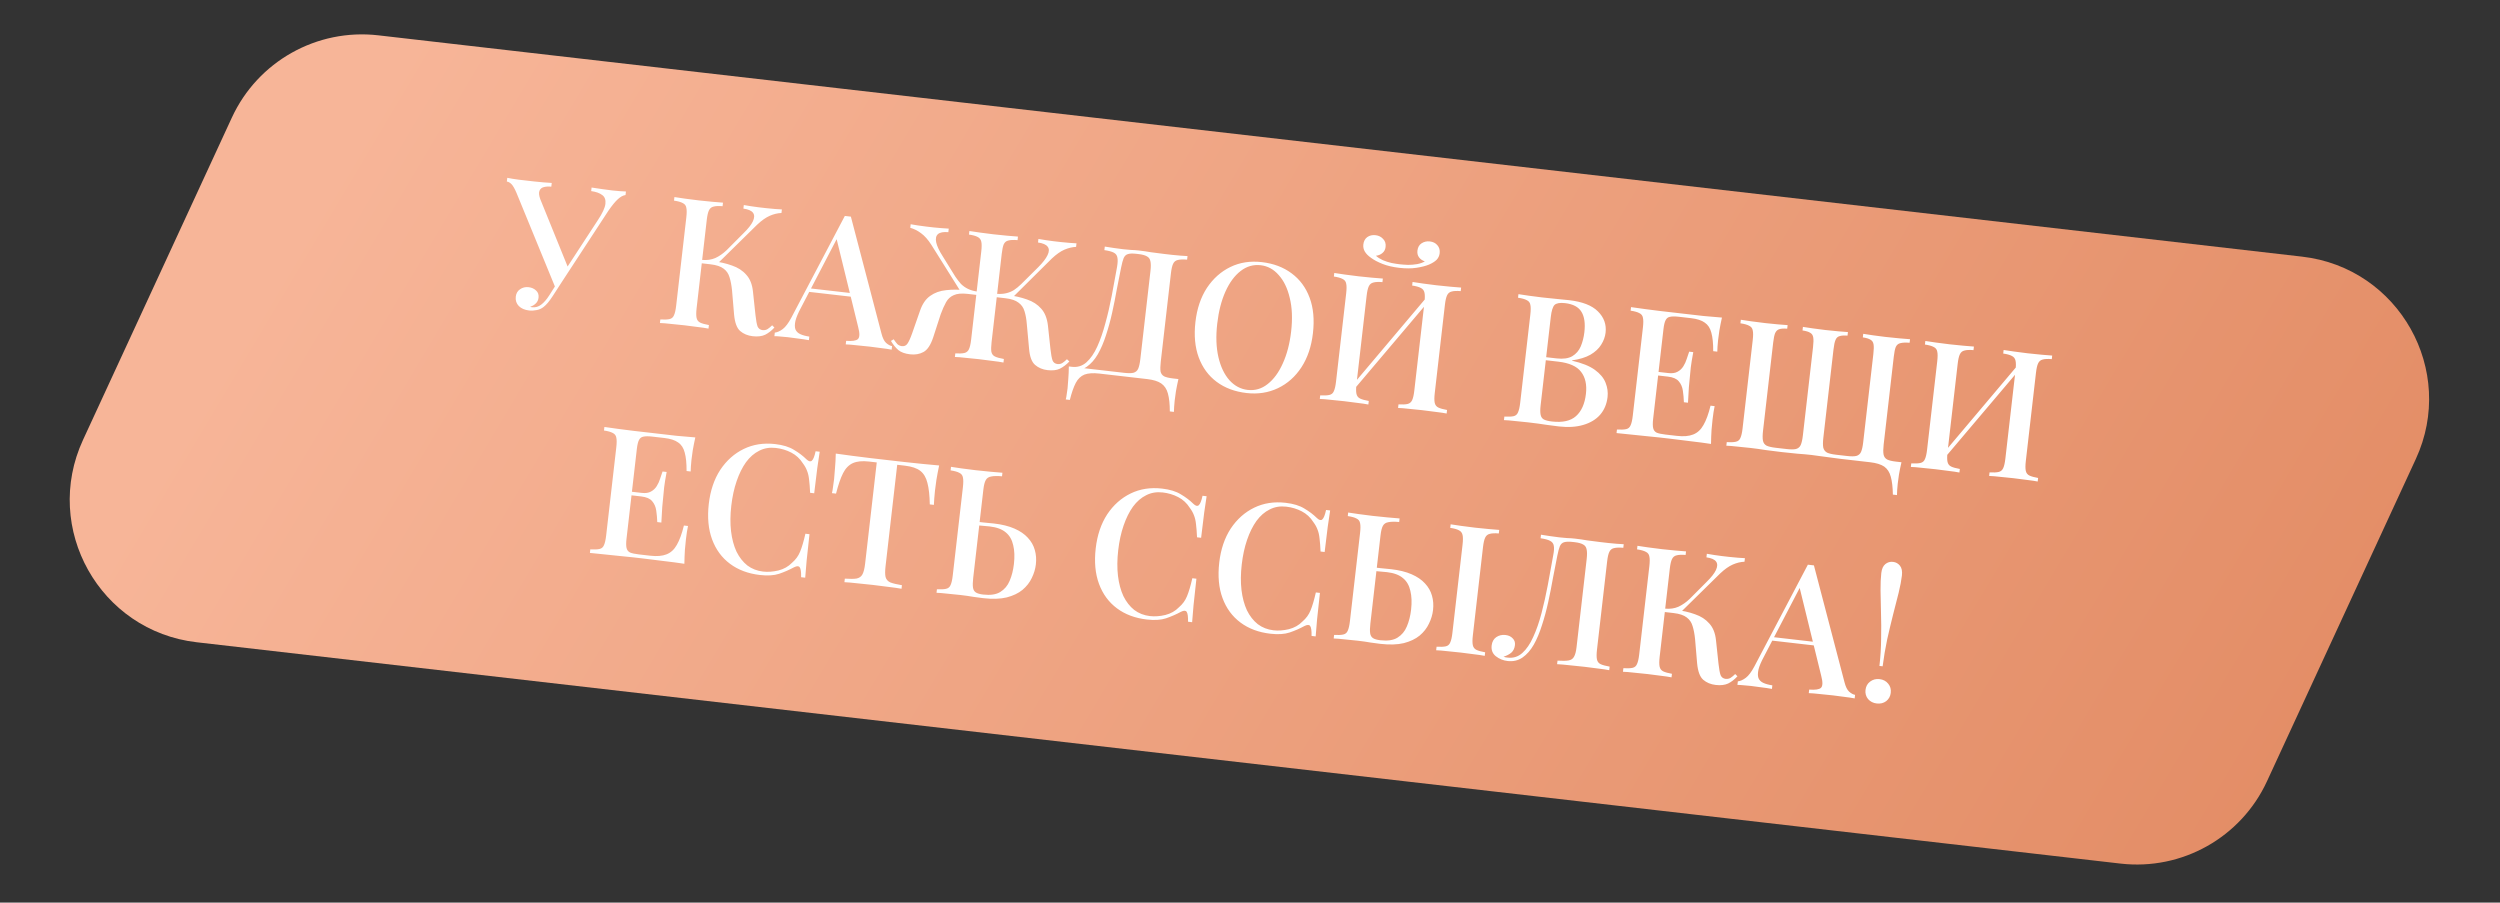 <?xml version="1.0" encoding="UTF-8"?> <svg xmlns="http://www.w3.org/2000/svg" width="349" height="126" viewBox="0 0 349 126" fill="none"><rect x="0" y="0" width="349" height="126" fill="#333333" stroke="none"/> <path d="M32.37 16.414C35.991 8.574 44.234 3.944 52.813 4.931L321.376 35.828C334.907 37.385 342.958 51.718 337.247 64.083L316.467 109.074C312.847 116.913 304.603 121.543 296.025 120.557L27.462 89.659C13.931 88.103 5.88 73.77 11.591 61.404L32.37 16.414Z" fill="url(#paint0_linear_13_857)"></path> <path d="M87.381 26.731L87.323 27.228C86.983 27.272 86.625 27.466 86.25 27.809C85.875 28.151 85.436 28.688 84.932 29.419L77.97 40.068L77.492 40.063L72.107 26.937C71.843 26.319 71.605 25.906 71.394 25.697C71.183 25.488 70.97 25.371 70.755 25.347L70.815 24.825C71.045 24.868 71.3 24.914 71.579 24.963C71.861 24.996 72.149 25.037 72.445 25.088C72.76 25.124 73.066 25.16 73.365 25.194C73.745 25.238 74.151 25.284 74.582 25.334C75.012 25.383 75.443 25.425 75.876 25.458C76.308 25.491 76.691 25.518 77.024 25.539L76.964 26.061C76.583 26.017 76.237 26.036 75.926 26.118C75.633 26.185 75.429 26.354 75.314 26.626C75.2 26.881 75.232 27.262 75.409 27.769L79.33 37.431L78.709 38.014L83.475 30.711C84.105 29.76 84.451 29.011 84.514 28.465C84.579 27.902 84.433 27.491 84.077 27.232C83.723 26.956 83.207 26.771 82.53 26.676L82.587 26.179C83.082 26.253 83.577 26.327 84.072 26.401C84.567 26.474 85.046 26.538 85.509 26.591C85.923 26.639 86.272 26.67 86.555 26.686C86.855 26.704 87.13 26.719 87.381 26.731ZM78.184 38.859L78.611 39.085L77.172 41.31C76.908 41.715 76.678 42.033 76.484 42.262C76.29 42.492 76.091 42.687 75.888 42.848C75.593 43.083 75.266 43.229 74.906 43.289C74.545 43.365 74.199 43.383 73.868 43.345C73.256 43.275 72.776 43.069 72.43 42.727C72.085 42.368 71.942 41.933 72.001 41.419C72.054 40.956 72.254 40.61 72.599 40.381C72.946 40.136 73.343 40.039 73.79 40.09C74.22 40.14 74.571 40.297 74.843 40.563C75.116 40.813 75.229 41.145 75.181 41.559C75.143 41.89 75.011 42.16 74.786 42.369C74.577 42.58 74.325 42.727 74.03 42.81C74.06 42.847 74.099 42.869 74.149 42.874C74.198 42.88 74.248 42.886 74.298 42.892C74.745 42.943 75.161 42.823 75.547 42.532C75.933 42.241 76.31 41.806 76.679 41.228L78.184 38.859ZM100.929 28.29L100.872 28.786C100.324 28.74 99.902 28.759 99.607 28.842C99.314 28.909 99.101 29.086 98.967 29.372C98.836 29.642 98.734 30.084 98.664 30.697L97.247 43.015C97.178 43.611 97.177 44.064 97.242 44.373C97.307 44.683 97.474 44.904 97.744 45.035C98.014 45.167 98.421 45.281 98.963 45.377L98.906 45.874C98.512 45.795 98.009 45.72 97.397 45.65C96.802 45.565 96.191 45.486 95.562 45.413C94.866 45.333 94.211 45.266 93.597 45.212C93.001 45.144 92.51 45.104 92.126 45.093L92.183 44.597C92.75 44.629 93.18 44.611 93.472 44.544C93.765 44.477 93.97 44.299 94.087 44.011C94.221 43.724 94.322 43.283 94.391 42.687L95.808 30.368C95.878 29.755 95.88 29.302 95.813 29.01C95.765 28.702 95.597 28.481 95.311 28.348C95.042 28.2 94.636 28.086 94.092 28.006L94.149 27.509C94.528 27.57 95.014 27.643 95.608 27.728C96.219 27.815 96.872 27.898 97.567 27.978C98.197 28.051 98.81 28.113 99.408 28.165C100.023 28.219 100.53 28.26 100.929 28.29ZM99.437 36.447C100.463 36.566 101.379 36.772 102.184 37.066C103.008 37.345 103.671 37.773 104.175 38.352C104.698 38.915 105.01 39.697 105.113 40.699L105.465 43.986C105.546 44.733 105.645 45.265 105.759 45.58C105.893 45.88 106.133 46.051 106.481 46.091C106.748 46.105 106.971 46.055 107.152 45.941C107.352 45.813 107.565 45.637 107.792 45.411L108.108 45.724C107.705 46.164 107.273 46.501 106.81 46.733C106.349 46.948 105.77 47.016 105.075 46.936C104.38 46.856 103.795 46.612 103.322 46.206C102.865 45.801 102.584 45.038 102.478 43.919L102.19 40.514C102.119 39.818 102.004 39.217 101.844 38.712C101.7 38.209 101.428 37.809 101.026 37.511C100.626 37.197 100.012 36.992 99.184 36.897L97.445 36.697L97.5 36.225L99.437 36.447ZM97.942 36.754L97.996 36.282C98.694 36.345 99.316 36.258 99.864 36.019C100.413 35.763 100.933 35.403 101.422 34.94L103.784 32.569C104.445 31.924 104.887 31.362 105.11 30.884C105.334 30.39 105.338 29.996 105.12 29.703C104.902 29.409 104.455 29.215 103.778 29.121L103.835 28.624C104.181 28.68 104.526 28.737 104.872 28.794C105.22 28.834 105.567 28.882 105.912 28.938C106.26 28.978 106.608 29.018 106.956 29.058C107.403 29.11 107.809 29.148 108.175 29.174C108.558 29.201 108.883 29.221 109.15 29.235L109.093 29.732C108.553 29.754 108.01 29.884 107.462 30.123C106.915 30.362 106.331 30.773 105.71 31.356L99.979 36.988L97.942 36.754ZM118.782 30.243L123.048 46.537C123.209 47.176 123.427 47.621 123.7 47.87C123.99 48.122 124.266 48.271 124.529 48.318L124.472 48.815C124.078 48.736 123.608 48.665 123.062 48.602C122.534 48.525 121.997 48.455 121.45 48.392C120.755 48.312 120.108 48.246 119.51 48.194C118.914 48.125 118.432 48.087 118.064 48.078L118.121 47.581C118.97 47.645 119.516 47.565 119.759 47.342C120.022 47.103 120.036 46.543 119.802 45.66L116.72 33.076L117.169 32.674L111.806 42.979C111.422 43.69 111.169 44.29 111.045 44.779C110.938 45.27 110.935 45.664 111.035 45.96C111.152 46.259 111.377 46.486 111.712 46.642C112.046 46.798 112.469 46.914 112.98 46.989L112.923 47.486C112.43 47.396 111.927 47.321 111.414 47.262C110.919 47.188 110.448 47.126 110.001 47.075C109.604 47.029 109.247 46.996 108.93 46.977C108.632 46.942 108.357 46.927 108.105 46.932L108.162 46.435C108.519 46.392 108.891 46.225 109.277 45.934C109.662 45.643 110.058 45.118 110.464 44.36L117.938 30.146C118.07 30.161 118.211 30.177 118.36 30.194C118.509 30.212 118.65 30.228 118.782 30.243ZM120.179 41.073L120.121 41.57L112.72 40.719L113.026 40.251L120.179 41.073ZM140.59 41.182C141.617 41.3 142.541 41.507 143.362 41.803C144.186 42.082 144.849 42.511 145.353 43.089C145.859 43.65 146.172 44.433 146.291 45.437L146.643 48.723C146.724 49.471 146.823 50.002 146.937 50.317C147.054 50.616 147.295 50.786 147.659 50.828C147.909 50.84 148.125 50.789 148.305 50.676C148.505 50.548 148.718 50.371 148.945 50.146L149.286 50.462C148.867 50.9 148.426 51.235 147.963 51.467C147.518 51.684 146.94 51.752 146.228 51.67C145.549 51.592 144.973 51.35 144.5 50.943C144.027 50.536 143.745 49.774 143.656 48.656L143.343 45.248C143.289 44.554 143.182 43.955 143.022 43.45C142.878 42.947 142.597 42.545 142.179 42.246C141.779 41.931 141.165 41.726 140.337 41.631L138.598 41.431L138.653 40.959L140.59 41.182ZM150.278 33.967L150.221 34.464C149.698 34.487 149.155 34.618 148.591 34.855C148.043 35.094 147.459 35.505 146.838 36.088L141.157 41.725L139.095 41.488L139.149 41.016C139.632 41.055 140.062 41.029 140.442 40.938C140.838 40.85 141.208 40.699 141.551 40.487C141.896 40.258 142.229 39.986 142.55 39.671L144.937 37.303C145.582 36.656 146.015 36.094 146.238 35.616C146.479 35.124 146.483 34.73 146.248 34.434C146.03 34.141 145.583 33.947 144.906 33.852L144.963 33.356C145.309 33.412 145.655 33.469 146.001 33.525C146.348 33.565 146.695 33.614 147.041 33.67C147.389 33.71 147.736 33.75 148.084 33.79C148.531 33.842 148.938 33.88 149.304 33.905C149.686 33.932 150.011 33.953 150.278 33.967ZM142.107 33.027L142.05 33.524C141.485 33.475 141.055 33.493 140.76 33.577C140.467 33.644 140.254 33.82 140.121 34.107C140.005 34.379 139.913 34.821 139.842 35.434L138.425 47.753C138.356 48.349 138.346 48.8 138.395 49.108C138.46 49.417 138.627 49.638 138.897 49.77C139.167 49.902 139.582 50.016 140.141 50.114L140.084 50.611C139.707 50.534 139.212 50.46 138.6 50.39C138.005 50.305 137.361 50.222 136.665 50.142C136.053 50.072 135.439 50.01 134.824 49.956C134.212 49.885 133.705 49.843 133.304 49.831L133.361 49.334C133.911 49.364 134.333 49.345 134.626 49.278C134.918 49.211 135.132 49.035 135.265 48.748C135.399 48.461 135.5 48.02 135.569 47.424L136.986 35.105C137.056 34.493 137.058 34.04 136.991 33.747C136.926 33.438 136.759 33.217 136.489 33.085C136.22 32.937 135.814 32.823 135.27 32.744L135.327 32.247C135.722 32.309 136.225 32.384 136.836 32.471C137.447 32.558 138.058 32.637 138.671 32.707C139.366 32.787 140.013 32.853 140.611 32.905C141.226 32.959 141.724 33 142.107 33.027ZM132.446 31.916L132.389 32.412C131.708 32.351 131.228 32.438 130.949 32.674C130.67 32.911 130.584 33.295 130.691 33.827C130.799 34.343 131.102 34.99 131.6 35.769L133.361 38.614C133.619 38.996 133.882 39.337 134.149 39.636C134.436 39.92 134.761 40.151 135.127 40.327C135.492 40.503 135.906 40.626 136.368 40.696L136.314 41.168L134.252 40.931L129.999 34.151C129.544 33.444 129.068 32.911 128.573 32.552C128.094 32.195 127.594 31.945 127.074 31.801L127.131 31.304C127.394 31.351 127.715 31.405 128.094 31.465C128.473 31.526 128.877 31.58 129.308 31.63C129.672 31.672 130.02 31.712 130.351 31.75C130.701 31.773 131.049 31.805 131.397 31.845C131.746 31.869 132.096 31.892 132.446 31.916ZM136.865 40.753L136.81 41.225L135.072 41.025C134.244 40.93 133.599 40.99 133.138 41.206C132.679 41.404 132.323 41.732 132.069 42.19C131.815 42.647 131.566 43.206 131.323 43.865L130.269 47.116C129.912 48.182 129.456 48.86 128.903 49.148C128.366 49.439 127.75 49.544 127.055 49.464C126.343 49.382 125.795 49.185 125.412 48.873C125.03 48.544 124.685 48.118 124.376 47.596L124.755 47.363C124.941 47.636 125.109 47.856 125.257 48.025C125.408 48.176 125.614 48.275 125.877 48.322C126.225 48.362 126.49 48.25 126.671 47.986C126.871 47.707 127.096 47.213 127.345 46.503L128.434 43.382C128.762 42.43 129.235 41.738 129.855 41.306C130.477 40.857 131.221 40.591 132.087 40.506C132.954 40.404 133.901 40.413 134.927 40.531L136.865 40.753ZM165.777 35.75L165.72 36.247C165.155 36.199 164.717 36.215 164.406 36.297C164.113 36.364 163.899 36.541 163.766 36.827C163.634 37.097 163.533 37.539 163.462 38.151L162.045 50.47C161.977 51.066 161.966 51.526 162.012 51.85C162.077 52.16 162.244 52.389 162.512 52.537C162.782 52.669 163.199 52.767 163.762 52.832L164.507 52.917C164.372 53.506 164.255 54.08 164.158 54.639C164.076 55.2 164.018 55.629 163.984 55.927C163.948 56.242 163.923 56.533 163.909 56.8C163.893 57.083 163.883 57.317 163.879 57.501L163.307 57.435C163.308 56.412 163.219 55.579 163.041 54.938C162.878 54.315 162.563 53.843 162.097 53.521C161.645 53.217 160.997 53.017 160.153 52.92L153.447 52.148C152.603 52.051 151.918 52.098 151.392 52.289C150.882 52.499 150.476 52.889 150.176 53.458C149.874 54.044 149.598 54.834 149.349 55.829L148.778 55.763C148.832 55.585 148.876 55.355 148.908 55.074C148.955 54.811 148.997 54.522 149.033 54.207C149.067 53.909 149.1 53.477 149.132 52.91C149.18 52.345 149.205 51.761 149.208 51.157L156.932 52.046C157.495 52.111 157.922 52.11 158.215 52.043C158.527 51.961 158.749 51.777 158.883 51.49C159.018 51.187 159.12 50.737 159.189 50.142L160.606 37.823C160.677 37.21 160.671 36.748 160.59 36.437C160.524 36.127 160.357 35.907 160.087 35.775C159.835 35.629 159.453 35.526 158.94 35.467L158.617 35.43C158.103 35.371 157.716 35.385 157.454 35.472C157.194 35.543 156.997 35.73 156.861 36.033C156.744 36.322 156.627 36.761 156.508 37.351C156.317 38.285 156.117 39.294 155.908 40.377C155.717 41.463 155.498 42.562 155.252 43.674C155.009 44.77 154.72 45.819 154.387 46.821C154.072 47.808 153.694 48.687 153.253 49.459C152.814 50.213 152.294 50.799 151.692 51.217C151.092 51.617 150.395 51.772 149.6 51.681L149.655 51.209C150.416 51.296 151.086 51.088 151.664 50.584C152.244 50.064 152.748 49.333 153.174 48.393C153.601 47.452 153.977 46.371 154.302 45.15C154.646 43.915 154.945 42.624 155.201 41.278C155.457 39.931 155.702 38.601 155.937 37.285C156.037 36.71 156.054 36.267 155.989 35.958C155.941 35.65 155.774 35.421 155.489 35.271C155.205 35.121 154.765 35.003 154.171 34.918L154.228 34.422C154.574 34.478 154.986 34.542 155.464 34.614C155.943 34.686 156.38 34.745 156.778 34.79C157.159 34.834 157.524 34.868 157.873 34.891C158.241 34.9 158.608 34.925 158.972 34.967C159.601 35.04 160.17 35.122 160.68 35.214C161.191 35.29 161.803 35.368 162.515 35.45C162.863 35.49 163.235 35.533 163.633 35.579C164.048 35.61 164.438 35.646 164.803 35.688C165.185 35.716 165.51 35.736 165.777 35.75ZM176.148 36.591C177.77 36.778 179.153 37.297 180.297 38.15C181.457 39.005 182.299 40.142 182.823 41.562C183.35 42.964 183.504 44.618 183.284 46.522C183.071 48.376 182.537 49.959 181.681 51.27C180.826 52.58 179.733 53.553 178.401 54.189C177.07 54.824 175.609 55.05 174.02 54.867C172.381 54.679 170.989 54.158 169.846 53.305C168.703 52.452 167.869 51.316 167.344 49.897C166.82 48.478 166.666 46.824 166.883 44.937C167.096 43.082 167.631 41.5 168.486 40.189C169.358 38.88 170.452 37.907 171.766 37.27C173.081 36.632 174.542 36.406 176.148 36.591ZM175.997 37.026C174.97 36.908 174.033 37.178 173.186 37.836C172.339 38.493 171.633 39.452 171.068 40.712C170.504 41.973 170.123 43.464 169.925 45.186C169.723 46.941 169.778 48.499 170.091 49.861C170.406 51.206 170.92 52.28 171.633 53.083C172.348 53.87 173.194 54.319 174.171 54.432C175.197 54.55 176.126 54.279 176.957 53.62C177.804 52.962 178.51 52.004 179.074 50.743C179.657 49.468 180.047 47.978 180.243 46.272C180.447 44.501 180.383 42.942 180.051 41.595C179.736 40.25 179.221 39.184 178.507 38.397C177.81 37.596 176.974 37.139 175.997 37.026ZM193.046 38.887L192.989 39.384C192.441 39.338 192.019 39.356 191.724 39.44C191.431 39.507 191.218 39.684 191.084 39.97C190.953 40.24 190.852 40.682 190.781 41.294L189.364 53.613C189.295 54.209 189.293 54.662 189.359 54.971C189.424 55.281 189.591 55.501 189.861 55.633C190.131 55.765 190.538 55.879 191.08 55.975L191.023 56.471C190.629 56.392 190.126 56.318 189.514 56.247C188.92 56.162 188.308 56.084 187.679 56.011C186.983 55.931 186.328 55.864 185.714 55.81C185.118 55.742 184.627 55.702 184.243 55.691L184.3 55.195C184.85 55.224 185.272 55.206 185.565 55.139C185.874 55.074 186.087 54.897 186.204 54.608C186.338 54.322 186.439 53.88 186.508 53.284L187.925 40.966C187.995 40.353 187.997 39.9 187.93 39.607C187.882 39.3 187.714 39.079 187.428 38.946C187.159 38.797 186.753 38.683 186.209 38.604L186.266 38.107C186.645 38.168 187.131 38.24 187.725 38.325C188.336 38.413 188.989 38.496 189.685 38.576C190.314 38.648 190.927 38.711 191.525 38.763C192.14 38.817 192.647 38.858 193.046 38.887ZM199.426 41.181C199.426 41.181 199.407 41.272 199.369 41.452C199.35 41.617 199.33 41.791 199.309 41.973C199.288 42.156 199.278 42.247 199.278 42.247L188.27 55.249L188.353 54.302L199.426 41.181ZM203.974 40.145L203.917 40.641C203.368 40.595 202.947 40.614 202.652 40.697C202.359 40.764 202.146 40.941 202.012 41.227C201.881 41.498 201.779 41.939 201.709 42.551L200.292 54.87C200.223 55.466 200.221 55.919 200.286 56.228C200.352 56.538 200.519 56.758 200.789 56.89C201.059 57.022 201.465 57.136 202.008 57.232L201.951 57.729C201.59 57.654 201.104 57.581 200.491 57.51C199.881 57.423 199.228 57.34 198.532 57.26C197.936 57.191 197.322 57.129 196.691 57.073C196.079 57.003 195.572 56.961 195.171 56.949L195.228 56.452C195.778 56.481 196.2 56.463 196.492 56.396C196.785 56.329 196.999 56.152 197.132 55.866C197.266 55.579 197.367 55.138 197.436 54.542L198.853 42.223C198.923 41.61 198.925 41.157 198.858 40.865C198.793 40.555 198.625 40.334 198.355 40.203C198.087 40.054 197.681 39.941 197.136 39.861L197.194 39.364C197.589 39.427 198.092 39.501 198.703 39.589C199.33 39.677 199.942 39.756 200.538 39.825C201.233 39.905 201.888 39.972 202.503 40.026C203.117 40.08 203.608 40.119 203.974 40.145ZM199.606 33.703C200.054 33.755 200.403 33.929 200.654 34.226C200.921 34.526 201.029 34.899 200.978 35.346C200.936 35.71 200.791 36.02 200.543 36.277C200.298 36.517 199.945 36.737 199.486 36.936C199.011 37.133 198.423 37.283 197.723 37.387C197.023 37.491 196.226 37.492 195.332 37.389C194.438 37.286 193.662 37.104 193.004 36.844C192.346 36.584 191.816 36.305 191.414 36.007C191.011 35.726 190.717 35.432 190.534 35.126C190.352 34.819 190.281 34.484 190.323 34.12C190.374 33.673 190.556 33.333 190.868 33.1C191.197 32.87 191.584 32.78 192.031 32.832C192.462 32.881 192.811 33.056 193.079 33.355C193.365 33.639 193.481 34.013 193.428 34.477C193.386 34.841 193.235 35.126 192.977 35.331C192.735 35.538 192.435 35.663 192.078 35.706C192.337 35.937 192.657 36.142 193.039 36.32C193.423 36.481 193.828 36.612 194.253 36.711C194.679 36.794 195.058 36.854 195.389 36.892C195.737 36.932 196.128 36.96 196.562 36.977C196.999 36.977 197.422 36.941 197.833 36.871C198.262 36.786 198.62 36.66 198.908 36.492C198.553 36.367 198.282 36.176 198.093 35.92C197.905 35.663 197.831 35.353 197.873 34.989C197.927 34.525 198.117 34.186 198.443 33.972C198.788 33.743 199.176 33.654 199.606 33.703ZM211.975 41.065C212.354 41.125 212.84 41.198 213.435 41.283C214.045 41.37 214.649 41.448 215.245 41.517C216.04 41.608 216.794 41.687 217.508 41.752C218.238 41.819 218.752 41.87 219.05 41.904C220.905 42.118 222.246 42.641 223.072 43.474C223.916 44.309 224.272 45.298 224.14 46.441C224.074 47.02 223.866 47.584 223.518 48.131C223.188 48.663 222.691 49.126 222.025 49.519C221.361 49.896 220.508 50.158 219.468 50.307L219.462 50.357C220.836 50.666 221.894 51.089 222.638 51.628C223.381 52.166 223.882 52.769 224.141 53.437C224.401 54.087 224.493 54.752 224.415 55.431C224.302 56.408 223.956 57.232 223.375 57.903C222.797 58.558 222.013 59.03 221.023 59.319C220.05 59.609 218.91 59.68 217.602 59.529C217.237 59.487 216.684 59.415 215.94 59.313C215.216 59.196 214.332 59.077 213.289 58.957C212.659 58.885 212.038 58.822 211.423 58.768C210.827 58.699 210.337 58.66 209.952 58.649L210.009 58.152C210.576 58.184 211.006 58.166 211.299 58.099C211.592 58.032 211.797 57.855 211.914 57.566C212.047 57.28 212.148 56.838 212.217 56.242L213.634 43.923C213.705 43.311 213.706 42.858 213.639 42.565C213.591 42.258 213.423 42.037 213.137 41.903C212.869 41.755 212.462 41.641 211.918 41.562L211.975 41.065ZM218.475 42.316C217.763 42.234 217.275 42.321 217.01 42.575C216.763 42.832 216.589 43.391 216.49 44.252L215.073 56.571C215.006 57.15 215.006 57.595 215.071 57.904C215.136 58.214 215.287 58.432 215.524 58.56C215.777 58.69 216.152 58.784 216.649 58.841C218.139 59.012 219.258 58.763 220.006 58.094C220.773 57.411 221.236 56.374 221.396 54.983C221.543 53.708 221.317 52.684 220.718 51.91C220.135 51.139 219.074 50.664 217.535 50.487L215.125 50.21C215.125 50.21 215.133 50.144 215.148 50.011C215.165 49.862 215.174 49.788 215.174 49.788L217.31 50.034C218.221 50.138 218.945 50.037 219.484 49.73C220.024 49.406 220.421 48.949 220.674 48.357C220.928 47.749 221.096 47.089 221.178 46.377C221.319 45.151 221.185 44.205 220.775 43.537C220.367 42.853 219.601 42.446 218.475 42.316ZM240.383 44.333C240.244 44.955 240.124 45.562 240.023 46.154C239.939 46.732 239.88 47.178 239.843 47.492C239.807 47.807 239.781 48.106 239.765 48.389C239.75 48.673 239.739 48.906 239.735 49.09L239.164 49.025C239.17 47.952 239.084 47.095 238.906 46.453C238.745 45.814 238.438 45.343 237.987 45.039C237.553 44.721 236.915 44.513 236.07 44.416L234.357 44.219C233.827 44.158 233.415 44.161 233.122 44.228C232.848 44.28 232.645 44.441 232.513 44.711C232.383 44.965 232.285 45.381 232.218 45.961L230.778 58.478C230.714 59.041 230.715 59.469 230.782 59.762C230.849 60.055 231.009 60.266 231.262 60.396C231.534 60.511 231.935 60.599 232.465 60.66L234.079 60.846C235.023 60.955 235.785 60.891 236.366 60.656C236.963 60.423 237.442 59.983 237.801 59.337C238.177 58.692 238.508 57.79 238.792 56.632L239.363 56.698C239.258 57.172 239.161 57.798 239.071 58.577C239.033 58.908 238.986 59.389 238.931 60.02C238.891 60.653 238.867 61.304 238.857 61.974C238.016 61.844 237.066 61.718 236.006 61.596C234.948 61.458 234.006 61.341 233.178 61.246C232.797 61.202 232.309 61.146 231.712 61.077C231.116 61.008 230.47 60.942 229.772 60.879C229.094 60.801 228.397 60.729 227.683 60.664C226.988 60.584 226.316 60.515 225.669 60.457L225.726 59.961C226.293 59.992 226.722 59.974 227.015 59.907C227.308 59.84 227.513 59.663 227.63 59.374C227.764 59.088 227.865 58.646 227.934 58.05L229.351 45.731C229.421 45.119 229.423 44.666 229.356 44.373C229.308 44.066 229.14 43.845 228.853 43.712C228.585 43.563 228.179 43.449 227.635 43.37L227.692 42.873C228.336 42.964 229.004 43.058 229.698 43.154C230.41 43.236 231.104 43.325 231.781 43.419C232.476 43.499 233.122 43.573 233.718 43.642C234.314 43.711 234.803 43.767 235.184 43.811C235.945 43.898 236.806 43.997 237.767 44.108C238.745 44.204 239.618 44.279 240.383 44.333ZM235.283 52.353C235.283 52.353 235.273 52.436 235.254 52.601C235.235 52.767 235.226 52.85 235.226 52.85L230.73 52.333C230.73 52.333 230.74 52.25 230.759 52.084C230.778 51.919 230.788 51.836 230.788 51.836L235.283 52.353ZM236.38 49.157C236.206 50.094 236.09 50.81 236.032 51.307C235.992 51.805 235.948 52.262 235.9 52.676C235.852 53.09 235.808 53.546 235.768 54.044C235.727 54.543 235.686 55.268 235.643 56.219L235.072 56.154C235.052 55.598 235.005 55.064 234.929 54.552C234.856 54.023 234.663 53.582 234.352 53.227C234.057 52.875 233.554 52.657 232.842 52.575L232.899 52.079C233.429 52.14 233.855 52.08 234.178 51.899C234.517 51.72 234.789 51.466 234.995 51.137C235.201 50.808 235.357 50.466 235.466 50.109C235.592 49.738 235.707 49.399 235.809 49.092L236.38 49.157ZM266.639 47.354L266.582 47.851C266.034 47.804 265.604 47.822 265.293 47.904C265 47.971 264.787 48.147 264.653 48.434C264.538 48.706 264.445 49.148 264.375 49.761L262.957 62.08C262.889 62.676 262.886 63.137 262.949 63.463C263.014 63.772 263.181 64.001 263.449 64.149C263.719 64.281 264.127 64.378 264.674 64.441L265.444 64.53C265.309 65.118 265.192 65.692 265.095 66.251C265.013 66.812 264.955 67.242 264.921 67.54C264.885 67.855 264.86 68.145 264.846 68.412C264.83 68.695 264.82 68.929 264.816 69.113L264.244 69.047C264.228 68.022 264.131 67.189 263.953 66.548C263.79 65.925 263.483 65.454 263.034 65.133C262.582 64.83 261.934 64.629 261.09 64.532C260.527 64.468 259.881 64.393 259.153 64.309C258.424 64.226 257.679 64.14 256.917 64.052C256.437 63.997 255.95 63.932 255.455 63.859C254.977 63.787 254.514 63.725 254.067 63.674C253.638 63.608 253.242 63.554 252.878 63.512C252.315 63.447 251.659 63.389 250.91 63.336C250.179 63.269 249.442 63.192 248.696 63.106C247.951 63.021 247.216 62.928 246.489 62.827C245.781 62.712 245.079 62.615 244.384 62.535C243.705 62.457 243.058 62.391 242.443 62.337C241.847 62.268 241.365 62.23 240.997 62.221L241.054 61.724C241.605 61.754 242.026 61.735 242.319 61.668C242.629 61.603 242.842 61.426 242.959 61.138C243.093 60.851 243.194 60.41 243.262 59.814L244.679 47.495C244.75 46.882 244.752 46.43 244.685 46.137C244.636 45.829 244.469 45.609 244.182 45.475C243.914 45.327 243.508 45.213 242.963 45.133L243.02 44.637C243.399 44.697 243.886 44.77 244.48 44.855C245.091 44.942 245.744 45.026 246.439 45.105C247.019 45.172 247.582 45.229 248.131 45.275C248.696 45.323 249.169 45.361 249.552 45.388L249.495 45.885C249.013 45.846 248.641 45.87 248.379 45.958C248.136 46.031 247.948 46.21 247.814 46.497C247.699 46.769 247.606 47.211 247.536 47.824L246.118 60.142C246.05 60.738 246.047 61.2 246.11 61.526C246.175 61.835 246.342 62.064 246.61 62.212C246.897 62.346 247.321 62.445 247.884 62.51L249.424 62.687C249.987 62.752 250.415 62.751 250.708 62.684C251.019 62.602 251.242 62.418 251.376 62.131C251.511 61.828 251.613 61.379 251.682 60.782L253.099 48.464C253.169 47.851 253.179 47.399 253.129 47.108C253.081 46.801 252.938 46.583 252.701 46.455C252.482 46.312 252.126 46.204 251.631 46.131L251.688 45.634C252.067 45.694 252.537 45.765 253.098 45.846C253.676 45.93 254.238 46.003 254.784 46.066C255.43 46.14 256.035 46.201 256.6 46.249C257.165 46.297 257.622 46.333 257.972 46.357L257.914 46.853C257.432 46.815 257.061 46.839 256.799 46.926C256.539 46.997 256.351 47.177 256.234 47.465C256.118 47.737 256.026 48.18 255.955 48.792L254.538 61.111C254.469 61.707 254.467 62.168 254.53 62.494C254.611 62.806 254.786 63.035 255.054 63.184C255.341 63.317 255.757 63.416 256.304 63.478L257.844 63.656C258.407 63.72 258.835 63.719 259.127 63.652C259.439 63.571 259.661 63.386 259.795 63.1C259.931 62.797 260.033 62.347 260.101 61.751L261.518 49.432C261.589 48.82 261.599 48.368 261.548 48.077C261.5 47.769 261.357 47.552 261.12 47.424C260.902 47.281 260.545 47.173 260.05 47.099L260.108 46.602C260.486 46.663 260.956 46.734 261.517 46.815C262.079 46.896 262.641 46.969 263.203 47.034C263.899 47.114 264.546 47.18 265.144 47.232C265.758 47.286 266.257 47.327 266.639 47.354ZM275.558 48.38L275.501 48.877C274.953 48.831 274.531 48.849 274.237 48.933C273.944 49 273.73 49.176 273.597 49.463C273.465 49.733 273.364 50.174 273.293 50.787L271.876 63.106C271.808 63.702 271.806 64.155 271.871 64.464C271.936 64.773 272.104 64.994 272.374 65.126C272.644 65.257 273.05 65.371 273.593 65.467L273.535 65.964C273.142 65.885 272.639 65.811 272.026 65.74C271.432 65.655 270.82 65.576 270.191 65.504C269.496 65.424 268.841 65.357 268.226 65.303C267.63 65.234 267.14 65.195 266.755 65.184L266.812 64.687C267.362 64.717 267.784 64.698 268.077 64.632C268.386 64.566 268.6 64.39 268.717 64.101C268.85 63.815 268.951 63.373 269.02 62.777L270.437 50.458C270.508 49.846 270.51 49.393 270.443 49.1C270.394 48.792 270.226 48.572 269.94 48.438C269.672 48.29 269.265 48.176 268.721 48.097L268.778 47.6C269.157 47.66 269.644 47.733 270.238 47.818C270.848 47.905 271.501 47.989 272.197 48.069C272.826 48.141 273.44 48.203 274.038 48.255C274.652 48.309 275.159 48.351 275.558 48.38ZM281.938 50.674C281.938 50.674 281.919 50.764 281.882 50.945C281.863 51.11 281.843 51.284 281.822 51.466C281.801 51.648 281.79 51.739 281.79 51.739L270.782 64.741L270.866 63.795L281.938 50.674ZM286.486 49.637L286.429 50.134C285.881 50.088 285.459 50.106 285.164 50.19C284.872 50.257 284.658 50.434 284.525 50.72C284.393 50.99 284.292 51.432 284.221 52.044L282.804 64.363C282.736 64.959 282.734 65.412 282.799 65.721C282.864 66.031 283.031 66.251 283.301 66.383C283.572 66.515 283.978 66.629 284.52 66.725L284.463 67.221C284.103 67.146 283.616 67.073 283.004 67.003C282.393 66.916 281.74 66.832 281.044 66.752C280.448 66.684 279.835 66.622 279.204 66.566C278.591 66.495 278.084 66.454 277.683 66.441L277.74 65.945C278.29 65.974 278.712 65.956 279.005 65.889C279.298 65.822 279.511 65.645 279.645 65.358C279.778 65.072 279.879 64.63 279.948 64.034L281.365 51.716C281.436 51.103 281.437 50.65 281.37 50.357C281.305 50.048 281.138 49.827 280.868 49.696C280.6 49.547 280.193 49.433 279.649 49.354L279.706 48.857C280.101 48.919 280.605 48.994 281.215 49.081C281.843 49.17 282.454 49.249 283.05 49.318C283.746 49.398 284.401 49.465 285.015 49.518C285.63 49.572 286.12 49.612 286.486 49.637ZM97.066 61.063C96.927 61.684 96.807 62.291 96.705 62.883C96.622 63.461 96.562 63.907 96.526 64.222C96.49 64.536 96.464 64.835 96.448 65.119C96.432 65.402 96.422 65.636 96.418 65.82L95.846 65.754C95.852 64.681 95.766 63.824 95.588 63.183C95.427 62.544 95.121 62.072 94.669 61.769C94.236 61.45 93.597 61.242 92.753 61.145L91.039 60.948C90.509 60.887 90.098 60.89 89.805 60.957C89.531 61.01 89.327 61.171 89.196 61.441C89.066 61.694 88.968 62.111 88.901 62.69L87.461 75.208C87.396 75.771 87.397 76.199 87.464 76.492C87.531 76.784 87.691 76.996 87.945 77.126C88.217 77.241 88.618 77.329 89.147 77.39L90.762 77.576C91.706 77.684 92.468 77.621 93.049 77.386C93.646 77.152 94.124 76.713 94.484 76.066C94.86 75.421 95.19 74.52 95.474 73.362L96.046 73.427C95.941 73.902 95.844 74.528 95.754 75.306C95.716 75.637 95.669 76.118 95.613 76.75C95.574 77.383 95.549 78.034 95.539 78.704C94.699 78.574 93.748 78.448 92.689 78.326C91.631 78.187 90.688 78.07 89.86 77.975C89.48 77.931 88.991 77.875 88.395 77.806C87.799 77.738 87.152 77.672 86.455 77.609C85.776 77.53 85.08 77.459 84.366 77.393C83.67 77.313 82.999 77.244 82.351 77.187L82.408 76.69C82.975 76.722 83.405 76.704 83.698 76.637C83.991 76.57 84.196 76.392 84.313 76.104C84.446 75.817 84.547 75.376 84.616 74.78L86.033 62.461C86.104 61.848 86.106 61.396 86.039 61.103C85.99 60.795 85.823 60.575 85.536 60.441C85.268 60.293 84.862 60.179 84.317 60.099L84.374 59.603C85.018 59.694 85.687 59.787 86.38 59.884C87.092 59.966 87.787 60.054 88.464 60.149C89.159 60.229 89.805 60.303 90.401 60.371C90.997 60.44 91.485 60.496 91.866 60.54C92.628 60.628 93.489 60.727 94.449 60.837C95.428 60.933 96.3 61.008 97.066 61.063ZM91.965 69.082C91.965 69.082 91.956 69.165 91.937 69.331C91.918 69.496 91.908 69.579 91.908 69.579L87.413 69.062C87.413 69.062 87.422 68.979 87.442 68.814C87.461 68.648 87.47 68.565 87.47 68.565L91.965 69.082ZM93.063 65.887C92.888 66.823 92.772 67.54 92.715 68.036C92.674 68.535 92.63 68.991 92.583 69.405C92.535 69.819 92.491 70.275 92.45 70.774C92.41 71.273 92.368 71.998 92.326 72.949L91.755 72.883C91.735 72.327 91.687 71.793 91.612 71.281C91.538 70.753 91.346 70.311 91.034 69.957C90.74 69.604 90.236 69.387 89.524 69.305L89.581 68.808C90.111 68.869 90.537 68.809 90.86 68.628C91.2 68.449 91.472 68.195 91.677 67.867C91.883 67.538 92.04 67.195 92.148 66.839C92.275 66.467 92.389 66.128 92.492 65.821L93.063 65.887ZM108.212 61.993C109.305 62.118 110.18 62.387 110.837 62.798C111.513 63.195 112.099 63.64 112.596 64.133C112.899 64.419 113.143 64.481 113.33 64.318C113.535 64.14 113.711 63.699 113.859 62.995L114.431 63.061C114.325 63.686 114.213 64.445 114.093 65.337C113.976 66.213 113.832 67.387 113.663 68.861L113.091 68.795C113.059 68.053 113.012 67.444 112.949 66.967C112.903 66.492 112.808 66.078 112.664 65.726C112.537 65.376 112.342 65.026 112.08 64.678C111.669 64.026 111.131 63.528 110.466 63.183C109.801 62.838 109.079 62.621 108.301 62.532C107.456 62.434 106.687 62.564 105.991 62.92C105.298 63.26 104.683 63.793 104.146 64.52C103.626 65.248 103.19 66.129 102.836 67.162C102.482 68.195 102.233 69.341 102.088 70.599C101.94 71.891 101.928 73.081 102.055 74.169C102.183 75.241 102.435 76.184 102.811 76.999C103.206 77.799 103.71 78.445 104.325 78.935C104.958 79.41 105.689 79.695 106.517 79.791C107.195 79.869 107.914 79.817 108.673 79.636C109.434 79.439 110.062 79.083 110.558 78.57C111.078 78.126 111.457 77.608 111.693 77.014C111.947 76.406 112.195 75.57 112.434 74.507L113.005 74.573C112.83 76.096 112.697 77.331 112.605 78.277C112.514 79.206 112.449 79.995 112.408 80.645L111.836 80.579C111.852 79.859 111.788 79.399 111.643 79.198C111.515 78.998 111.255 78.994 110.864 79.184C110.202 79.544 109.504 79.849 108.771 80.1C108.056 80.337 107.16 80.393 106.084 80.269C104.445 80.081 103.054 79.56 101.91 78.707C100.767 77.854 99.933 76.718 99.408 75.299C98.884 73.88 98.73 72.226 98.947 70.339C99.161 68.484 99.695 66.902 100.55 65.591C101.422 64.282 102.516 63.309 103.831 62.672C105.145 62.034 106.606 61.808 108.212 61.993ZM131.104 64.979C130.958 65.667 130.83 66.34 130.721 66.998C130.63 67.642 130.564 68.138 130.524 68.486C130.481 68.866 130.447 69.232 130.424 69.581C130.4 69.931 130.382 70.231 130.37 70.481L129.799 70.415C129.776 69.154 129.665 68.152 129.466 67.407C129.283 66.665 128.953 66.107 128.476 65.733C127.998 65.36 127.28 65.118 126.319 65.007L125.251 64.884L123.623 79.041C123.547 79.703 123.547 80.207 123.625 80.551C123.72 80.897 123.942 81.15 124.293 81.307C124.663 81.451 125.201 81.58 125.909 81.695L125.852 82.191C125.393 82.105 124.798 82.02 124.07 81.936C123.343 81.836 122.599 81.742 121.837 81.654C121.043 81.562 120.288 81.484 119.574 81.419C118.879 81.339 118.314 81.291 117.88 81.274L117.937 80.777C118.653 80.826 119.199 80.822 119.574 80.764C119.952 80.691 120.226 80.496 120.397 80.18C120.567 79.864 120.69 79.375 120.767 78.712L122.395 64.556L121.303 64.43C120.375 64.323 119.629 64.397 119.063 64.65C118.497 64.904 118.04 65.372 117.693 66.053C117.347 66.735 117.019 67.687 116.71 68.909L116.139 68.844C116.201 68.599 116.252 68.303 116.292 67.955C116.348 67.61 116.399 67.246 116.442 66.865C116.482 66.518 116.523 66.019 116.564 65.37C116.624 64.705 116.66 64.022 116.674 63.319C117.384 63.417 118.161 63.523 119.003 63.637C119.846 63.751 120.697 63.857 121.558 63.956C122.419 64.055 123.198 64.145 123.893 64.225C124.588 64.305 125.358 64.393 126.203 64.49C127.047 64.588 127.901 64.677 128.764 64.76C129.627 64.842 130.407 64.915 131.104 64.979ZM139.939 65.995L139.882 66.492C139.234 66.434 138.73 66.443 138.369 66.519C138.009 66.579 137.755 66.751 137.605 67.035C137.456 67.303 137.347 67.744 137.276 68.356L135.859 80.675C135.793 81.255 135.782 81.706 135.829 82.031C135.878 82.338 136.011 82.563 136.23 82.706C136.448 82.848 136.789 82.946 137.253 83C138.263 83.116 139.056 82.997 139.634 82.644C140.23 82.277 140.667 81.757 140.946 81.084C141.243 80.397 141.442 79.615 141.543 78.737C141.659 77.727 141.626 76.851 141.443 76.108C141.278 75.351 140.935 74.758 140.414 74.329C139.895 73.884 139.147 73.605 138.17 73.492C137.839 73.454 137.482 73.421 137.099 73.394C136.735 73.352 136.378 73.32 136.029 73.296C135.697 73.258 135.433 73.228 135.234 73.205L135.241 72.702C135.953 72.784 136.64 72.863 137.303 72.939C137.967 72.999 138.456 73.047 138.771 73.083C139.88 73.211 140.826 73.445 141.609 73.787C142.392 74.129 143.014 74.553 143.476 75.059C143.954 75.567 144.283 76.141 144.46 76.783C144.64 77.407 144.689 78.076 144.607 78.788C144.533 79.433 144.343 80.066 144.037 80.685C143.747 81.306 143.314 81.86 142.738 82.347C142.164 82.818 141.427 83.169 140.528 83.402C139.631 83.617 138.537 83.651 137.245 83.502C136.864 83.458 136.41 83.398 135.882 83.32C135.373 83.228 134.787 83.144 134.124 83.067C133.462 82.991 132.824 82.926 132.209 82.872C131.613 82.804 131.123 82.764 130.738 82.753L130.795 82.257C131.345 82.287 131.767 82.268 132.06 82.201C132.369 82.136 132.583 81.959 132.7 81.671C132.833 81.384 132.934 80.943 133.003 80.347L134.42 68.028C134.491 67.415 134.492 66.962 134.426 66.669C134.377 66.362 134.209 66.141 133.923 66.008C133.655 65.859 133.248 65.746 132.704 65.666L132.761 65.169C133.14 65.23 133.627 65.302 134.221 65.388C134.831 65.475 135.484 65.558 136.18 65.638C136.875 65.718 137.563 65.789 138.244 65.851C138.941 65.914 139.506 65.962 139.939 65.995ZM162.226 68.207C163.319 68.333 164.194 68.601 164.851 69.012C165.527 69.409 166.113 69.854 166.61 70.347C166.912 70.633 167.157 70.695 167.344 70.532C167.548 70.354 167.725 69.913 167.873 69.209L168.444 69.275C168.339 69.9 168.226 70.659 168.107 71.551C167.99 72.427 167.846 73.601 167.676 75.075L167.105 75.009C167.073 74.267 167.026 73.658 166.963 73.181C166.917 72.706 166.822 72.292 166.678 71.94C166.551 71.59 166.356 71.24 166.094 70.892C165.683 70.24 165.144 69.742 164.479 69.397C163.815 69.052 163.093 68.835 162.315 68.746C161.47 68.648 160.7 68.778 160.005 69.134C159.312 69.474 158.697 70.007 158.16 70.734C157.64 71.463 157.203 72.343 156.85 73.376C156.496 74.409 156.247 75.555 156.102 76.813C155.953 78.105 155.942 79.295 156.069 80.383C156.197 81.455 156.449 82.398 156.825 83.213C157.22 84.013 157.724 84.659 158.339 85.149C158.972 85.624 159.703 85.909 160.53 86.005C161.209 86.083 161.928 86.031 162.687 85.85C163.448 85.653 164.076 85.297 164.571 84.784C165.092 84.34 165.471 83.822 165.707 83.228C165.961 82.62 166.208 81.784 166.448 80.722L167.019 80.787C166.844 82.311 166.71 83.545 166.618 84.491C166.528 85.42 166.463 86.209 166.421 86.859L165.85 86.793C165.866 86.073 165.801 85.613 165.657 85.412C165.529 85.213 165.269 85.208 164.878 85.398C164.216 85.758 163.518 86.063 162.785 86.314C162.07 86.551 161.174 86.607 160.098 86.484C158.459 86.295 157.067 85.774 155.924 84.921C154.781 84.068 153.947 82.932 153.422 81.513C152.898 80.094 152.744 78.44 152.961 76.553C153.174 74.698 153.709 73.116 154.564 71.805C155.436 70.496 156.53 69.523 157.844 68.886C159.159 68.248 160.62 68.022 162.226 68.207ZM179.47 70.191C180.563 70.317 181.438 70.585 182.096 70.996C182.771 71.393 183.358 71.838 183.855 72.331C184.157 72.617 184.402 72.679 184.588 72.516C184.793 72.338 184.97 71.897 185.118 71.193L185.689 71.259C185.584 71.884 185.471 72.643 185.352 73.535C185.234 74.411 185.091 75.585 184.921 77.059L184.35 76.993C184.318 76.251 184.27 75.642 184.208 75.165C184.162 74.69 184.067 74.276 183.923 73.924C183.795 73.574 183.601 73.225 183.339 72.876C182.927 72.224 182.389 71.726 181.724 71.381C181.059 71.036 180.338 70.819 179.559 70.73C178.715 70.632 177.945 70.762 177.25 71.118C176.556 71.458 175.942 71.991 175.405 72.718C174.885 73.446 174.448 74.327 174.094 75.36C173.741 76.393 173.491 77.539 173.347 78.797C173.198 80.089 173.187 81.279 173.313 82.367C173.442 83.439 173.694 84.382 174.07 85.197C174.464 85.997 174.969 86.642 175.584 87.133C176.217 87.608 176.947 87.894 177.775 87.989C178.454 88.067 179.173 88.015 179.932 87.834C180.693 87.637 181.321 87.281 181.816 86.768C182.337 86.324 182.715 85.806 182.951 85.212C183.206 84.604 183.453 83.768 183.693 82.705L184.264 82.771C184.089 84.294 183.955 85.529 183.863 86.475C183.773 87.404 183.707 88.193 183.666 88.843L183.095 88.777C183.111 88.057 183.046 87.597 182.901 87.396C182.773 87.197 182.514 87.192 182.123 87.382C181.461 87.742 180.763 88.047 180.029 88.298C179.314 88.535 178.419 88.591 177.343 88.467C175.703 88.279 174.312 87.758 173.169 86.905C172.025 86.052 171.191 84.916 170.667 83.497C170.142 82.078 169.989 80.424 170.206 78.537C170.419 76.682 170.954 75.1 171.809 73.789C172.681 72.48 173.774 71.507 175.089 70.87C176.404 70.232 177.864 70.006 179.47 70.191ZM195.384 72.374L195.326 72.871C194.679 72.813 194.174 72.822 193.813 72.898C193.454 72.957 193.2 73.129 193.049 73.414C192.901 73.682 192.792 74.123 192.721 74.735L191.304 87.054C191.237 87.633 191.227 88.085 191.274 88.409C191.322 88.717 191.456 88.942 191.674 89.085C191.893 89.227 192.234 89.325 192.697 89.378C193.707 89.495 194.501 89.376 195.079 89.023C195.675 88.656 196.112 88.135 196.391 87.463C196.688 86.776 196.887 85.993 196.988 85.116C197.104 84.106 197.071 83.23 196.888 82.487C196.723 81.73 196.38 81.137 195.859 80.708C195.34 80.262 194.592 79.983 193.615 79.871C193.284 79.833 192.927 79.8 192.544 79.773C192.18 79.731 191.823 79.698 191.473 79.675C191.142 79.637 190.877 79.606 190.679 79.583L190.686 79.081C191.398 79.163 192.085 79.242 192.748 79.318C193.412 79.378 193.901 79.426 194.216 79.462C195.325 79.59 196.271 79.824 197.054 80.166C197.837 80.508 198.459 80.931 198.921 81.438C199.399 81.946 199.727 82.52 199.905 83.161C200.085 83.786 200.134 84.454 200.052 85.166C199.978 85.812 199.788 86.445 199.481 87.064C199.192 87.684 198.759 88.239 198.183 88.726C197.609 89.197 196.872 89.548 195.973 89.78C195.076 89.996 193.981 90.029 192.69 89.881C192.309 89.837 191.855 89.776 191.327 89.699C190.817 89.607 190.231 89.522 189.569 89.446C188.907 89.37 188.268 89.305 187.654 89.251C187.058 89.183 186.568 89.143 186.183 89.132L186.24 88.635C186.79 88.665 187.212 88.647 187.505 88.58C187.814 88.515 188.027 88.338 188.145 88.049C188.278 87.763 188.379 87.321 188.448 86.725L189.865 74.406C189.936 73.794 189.937 73.341 189.87 73.048C189.822 72.741 189.654 72.52 189.368 72.386C189.1 72.238 188.693 72.124 188.149 72.045L188.206 71.548C188.585 71.609 189.071 71.681 189.666 71.766C190.276 71.853 190.929 71.937 191.625 72.017C192.32 72.097 193.008 72.168 193.689 72.229C194.386 72.293 194.951 72.341 195.384 72.374ZM209.292 73.974L209.235 74.471C208.686 74.424 208.265 74.443 207.97 74.527C207.677 74.594 207.464 74.77 207.33 75.057C207.198 75.327 207.097 75.768 207.027 76.381L205.61 88.7C205.541 89.296 205.539 89.749 205.604 90.058C205.669 90.367 205.837 90.588 206.107 90.72C206.377 90.852 206.783 90.965 207.326 91.061L207.269 91.558C206.875 91.479 206.372 91.404 205.76 91.334C205.165 91.249 204.554 91.17 203.925 91.098C203.229 91.018 202.574 90.951 201.96 90.897C201.364 90.828 200.873 90.789 200.489 90.778L200.546 90.281C201.112 90.313 201.542 90.295 201.835 90.228C202.128 90.161 202.333 89.984 202.45 89.695C202.584 89.409 202.685 88.967 202.753 88.371L204.171 76.052C204.241 75.44 204.243 74.987 204.176 74.694C204.111 74.385 203.943 74.164 203.673 74.032C203.405 73.884 202.999 73.77 202.454 73.691L202.512 73.194C202.89 73.254 203.377 73.327 203.971 73.412C204.582 73.499 205.235 73.583 205.93 73.663C206.56 73.735 207.173 73.797 207.771 73.849C208.386 73.903 208.893 73.945 209.292 73.974ZM226.671 75.973L226.614 76.47C226.049 76.422 225.611 76.439 225.3 76.52C225.007 76.587 224.793 76.764 224.66 77.051C224.528 77.321 224.427 77.762 224.357 78.375L222.939 90.693C222.871 91.289 222.869 91.742 222.934 92.052C222.999 92.361 223.167 92.582 223.437 92.713C223.723 92.847 224.146 92.963 224.705 93.061L224.648 93.558C224.271 93.481 223.768 93.406 223.139 93.334C222.528 93.246 221.875 93.163 221.18 93.083C220.484 93.003 219.788 92.931 219.091 92.868C218.395 92.788 217.822 92.739 217.371 92.72L217.428 92.224C218.094 92.267 218.607 92.258 218.966 92.199C219.325 92.14 219.58 91.968 219.73 91.683C219.897 91.4 220.015 90.961 220.083 90.365L221.5 78.046C221.571 77.433 221.565 76.971 221.484 76.66C221.419 76.351 221.251 76.13 220.981 75.998C220.729 75.852 220.347 75.749 219.834 75.69L219.56 75.659C219.031 75.598 218.627 75.61 218.348 75.695C218.089 75.766 217.891 75.953 217.755 76.256C217.638 76.545 217.521 76.984 217.402 77.575C217.207 78.542 217.003 79.584 216.791 80.7C216.595 81.819 216.374 82.942 216.126 84.071C215.879 85.201 215.588 86.274 215.253 87.293C214.934 88.313 214.553 89.217 214.11 90.005C213.669 90.776 213.148 91.37 212.546 91.788C211.944 92.205 211.246 92.368 210.452 92.276C209.839 92.206 209.294 91.984 208.817 91.61C208.356 91.239 208.162 90.738 208.235 90.109C208.294 89.596 208.506 89.209 208.871 88.949C209.253 88.691 209.685 88.59 210.165 88.645C210.595 88.694 210.93 88.85 211.168 89.113C211.425 89.36 211.531 89.674 211.487 90.055C211.436 90.502 211.27 90.852 210.989 91.105C210.71 91.342 210.344 91.534 209.891 91.683C210.005 91.713 210.11 91.742 210.208 91.77C210.324 91.784 210.423 91.795 210.506 91.805C211.267 91.892 211.938 91.676 212.518 91.155C213.098 90.635 213.603 89.896 214.031 88.939C214.479 87.967 214.867 86.854 215.196 85.6C215.524 84.346 215.819 83.029 216.078 81.65C216.339 80.254 216.59 78.874 216.831 77.509C216.947 76.935 216.973 76.493 216.908 76.184C216.86 75.876 216.685 75.647 216.383 75.495C216.099 75.344 215.659 75.227 215.065 75.141L215.122 74.645C215.468 74.701 215.88 74.766 216.358 74.837C216.837 74.909 217.274 74.968 217.672 75.014C218.053 75.057 218.418 75.091 218.767 75.115C219.136 75.123 219.502 75.149 219.866 75.191C220.495 75.263 221.065 75.345 221.574 75.437C222.085 75.513 222.697 75.592 223.409 75.674C223.757 75.714 224.129 75.757 224.527 75.802C224.942 75.833 225.333 75.87 225.697 75.912C226.08 75.939 226.404 75.96 226.671 75.973ZM235.369 76.974L235.312 77.471C234.764 77.424 234.342 77.443 234.047 77.527C233.754 77.594 233.541 77.77 233.408 78.057C233.276 78.327 233.175 78.768 233.104 79.381L231.687 91.7C231.618 92.296 231.617 92.749 231.682 93.058C231.747 93.368 231.914 93.588 232.184 93.72C232.454 93.852 232.861 93.965 233.403 94.061L233.346 94.558C232.953 94.479 232.45 94.405 231.837 94.334C231.243 94.249 230.631 94.17 230.002 94.098C229.306 94.018 228.652 93.951 228.037 93.897C227.441 93.828 226.951 93.789 226.566 93.778L226.623 93.281C227.19 93.313 227.62 93.295 227.913 93.228C228.206 93.161 228.41 92.984 228.528 92.695C228.661 92.409 228.762 91.967 228.831 91.371L230.248 79.052C230.319 78.44 230.32 77.987 230.253 77.694C230.205 77.387 230.037 77.166 229.751 77.032C229.483 76.884 229.076 76.77 228.532 76.691L228.589 76.194C228.968 76.254 229.454 76.327 230.049 76.412C230.659 76.499 231.312 76.583 232.008 76.663C232.637 76.735 233.251 76.797 233.848 76.85C234.463 76.903 234.97 76.945 235.369 76.974ZM233.877 85.132C234.904 85.25 235.819 85.456 236.624 85.75C237.448 86.029 238.112 86.458 238.615 87.036C239.138 87.6 239.45 88.382 239.553 89.384L239.905 92.67C239.987 93.418 240.085 93.949 240.2 94.264C240.333 94.565 240.573 94.735 240.921 94.775C241.188 94.789 241.412 94.74 241.592 94.626C241.792 94.498 242.005 94.321 242.232 94.096L242.549 94.409C242.146 94.849 241.713 95.185 241.25 95.417C240.789 95.632 240.211 95.7 239.515 95.62C238.82 95.54 238.236 95.297 237.762 94.89C237.306 94.485 237.024 93.723 236.918 92.604L236.63 89.198C236.559 88.502 236.444 87.902 236.284 87.397C236.14 86.894 235.868 86.493 235.466 86.196C235.066 85.881 234.452 85.676 233.624 85.581L231.886 85.381L231.94 84.909L233.877 85.132ZM232.382 85.438L232.437 84.966C233.134 85.03 233.756 84.942 234.304 84.703C234.853 84.448 235.373 84.088 235.862 83.624L238.224 81.253C238.885 80.608 239.327 80.047 239.55 79.569C239.775 79.075 239.778 78.681 239.56 78.387C239.342 78.094 238.895 77.9 238.218 77.805L238.275 77.308C238.621 77.365 238.967 77.422 239.312 77.478C239.66 77.518 240.007 77.566 240.353 77.623C240.7 77.663 241.048 77.703 241.396 77.743C241.843 77.794 242.249 77.833 242.616 77.858C242.998 77.885 243.323 77.906 243.59 77.92L243.533 78.417C242.993 78.439 242.45 78.569 241.902 78.808C241.355 79.047 240.771 79.458 240.15 80.041L234.419 85.672L232.382 85.438ZM253.223 78.927L257.488 95.222C257.649 95.861 257.867 96.305 258.14 96.555C258.43 96.806 258.706 96.956 258.969 97.003L258.912 97.499C258.519 97.421 258.049 97.35 257.502 97.287C256.974 97.209 256.437 97.139 255.891 97.076C255.195 96.996 254.549 96.93 253.951 96.878C253.355 96.81 252.872 96.771 252.504 96.762L252.562 96.266C253.41 96.329 253.956 96.25 254.2 96.026C254.462 95.788 254.476 95.228 254.242 94.345L251.16 81.76L251.609 81.359L246.246 91.663C245.862 92.374 245.609 92.974 245.485 93.463C245.379 93.954 245.375 94.348 245.475 94.645C245.592 94.944 245.817 95.171 246.152 95.327C246.486 95.483 246.909 95.598 247.42 95.674L247.363 96.171C246.87 96.081 246.367 96.006 245.854 95.947C245.359 95.873 244.888 95.811 244.441 95.759C244.044 95.713 243.687 95.681 243.37 95.661C243.072 95.627 242.797 95.612 242.545 95.616L242.602 95.12C242.959 95.077 243.331 94.91 243.717 94.619C244.103 94.328 244.499 93.803 244.905 93.044L252.378 78.83C252.511 78.846 252.651 78.862 252.8 78.879C252.949 78.896 253.09 78.912 253.223 78.927ZM254.619 89.758L254.562 90.255L247.16 89.403L247.466 88.935L254.619 89.758ZM264.267 78.436C264.665 78.482 264.988 78.662 265.237 78.976C265.486 79.29 265.576 79.745 265.508 80.341C265.431 81.003 265.281 81.799 265.057 82.73C264.832 83.66 264.572 84.679 264.277 85.786C264.001 86.878 263.725 88.037 263.449 89.264C263.191 90.493 262.98 91.743 262.816 93.016L262.369 92.965C262.516 91.69 262.595 90.424 262.605 89.167C262.632 87.912 262.626 86.72 262.588 85.592C262.569 84.448 262.547 83.397 262.523 82.439C262.516 81.481 262.551 80.672 262.627 80.009C262.695 79.413 262.886 78.991 263.2 78.742C263.514 78.493 263.87 78.391 264.267 78.436ZM262.384 94.804C262.898 94.863 263.301 95.077 263.594 95.446C263.889 95.799 264.008 96.223 263.95 96.72C263.895 97.2 263.683 97.587 263.314 97.88C262.946 98.156 262.506 98.265 261.993 98.206C261.496 98.149 261.092 97.943 260.78 97.588C260.487 97.219 260.368 96.795 260.424 96.314C260.481 95.818 260.693 95.431 261.06 95.155C261.446 94.863 261.888 94.746 262.384 94.804Z" fill="white"></path> <defs> <linearGradient id="paint0_linear_13_857" x1="50.684" y1="15.574" x2="350.216" y2="193.827" gradientUnits="userSpaceOnUse"> <stop stop-color="#F7B598"></stop> <stop offset="0.969" stop-color="#DF855C"></stop> </linearGradient> </defs> </svg> 